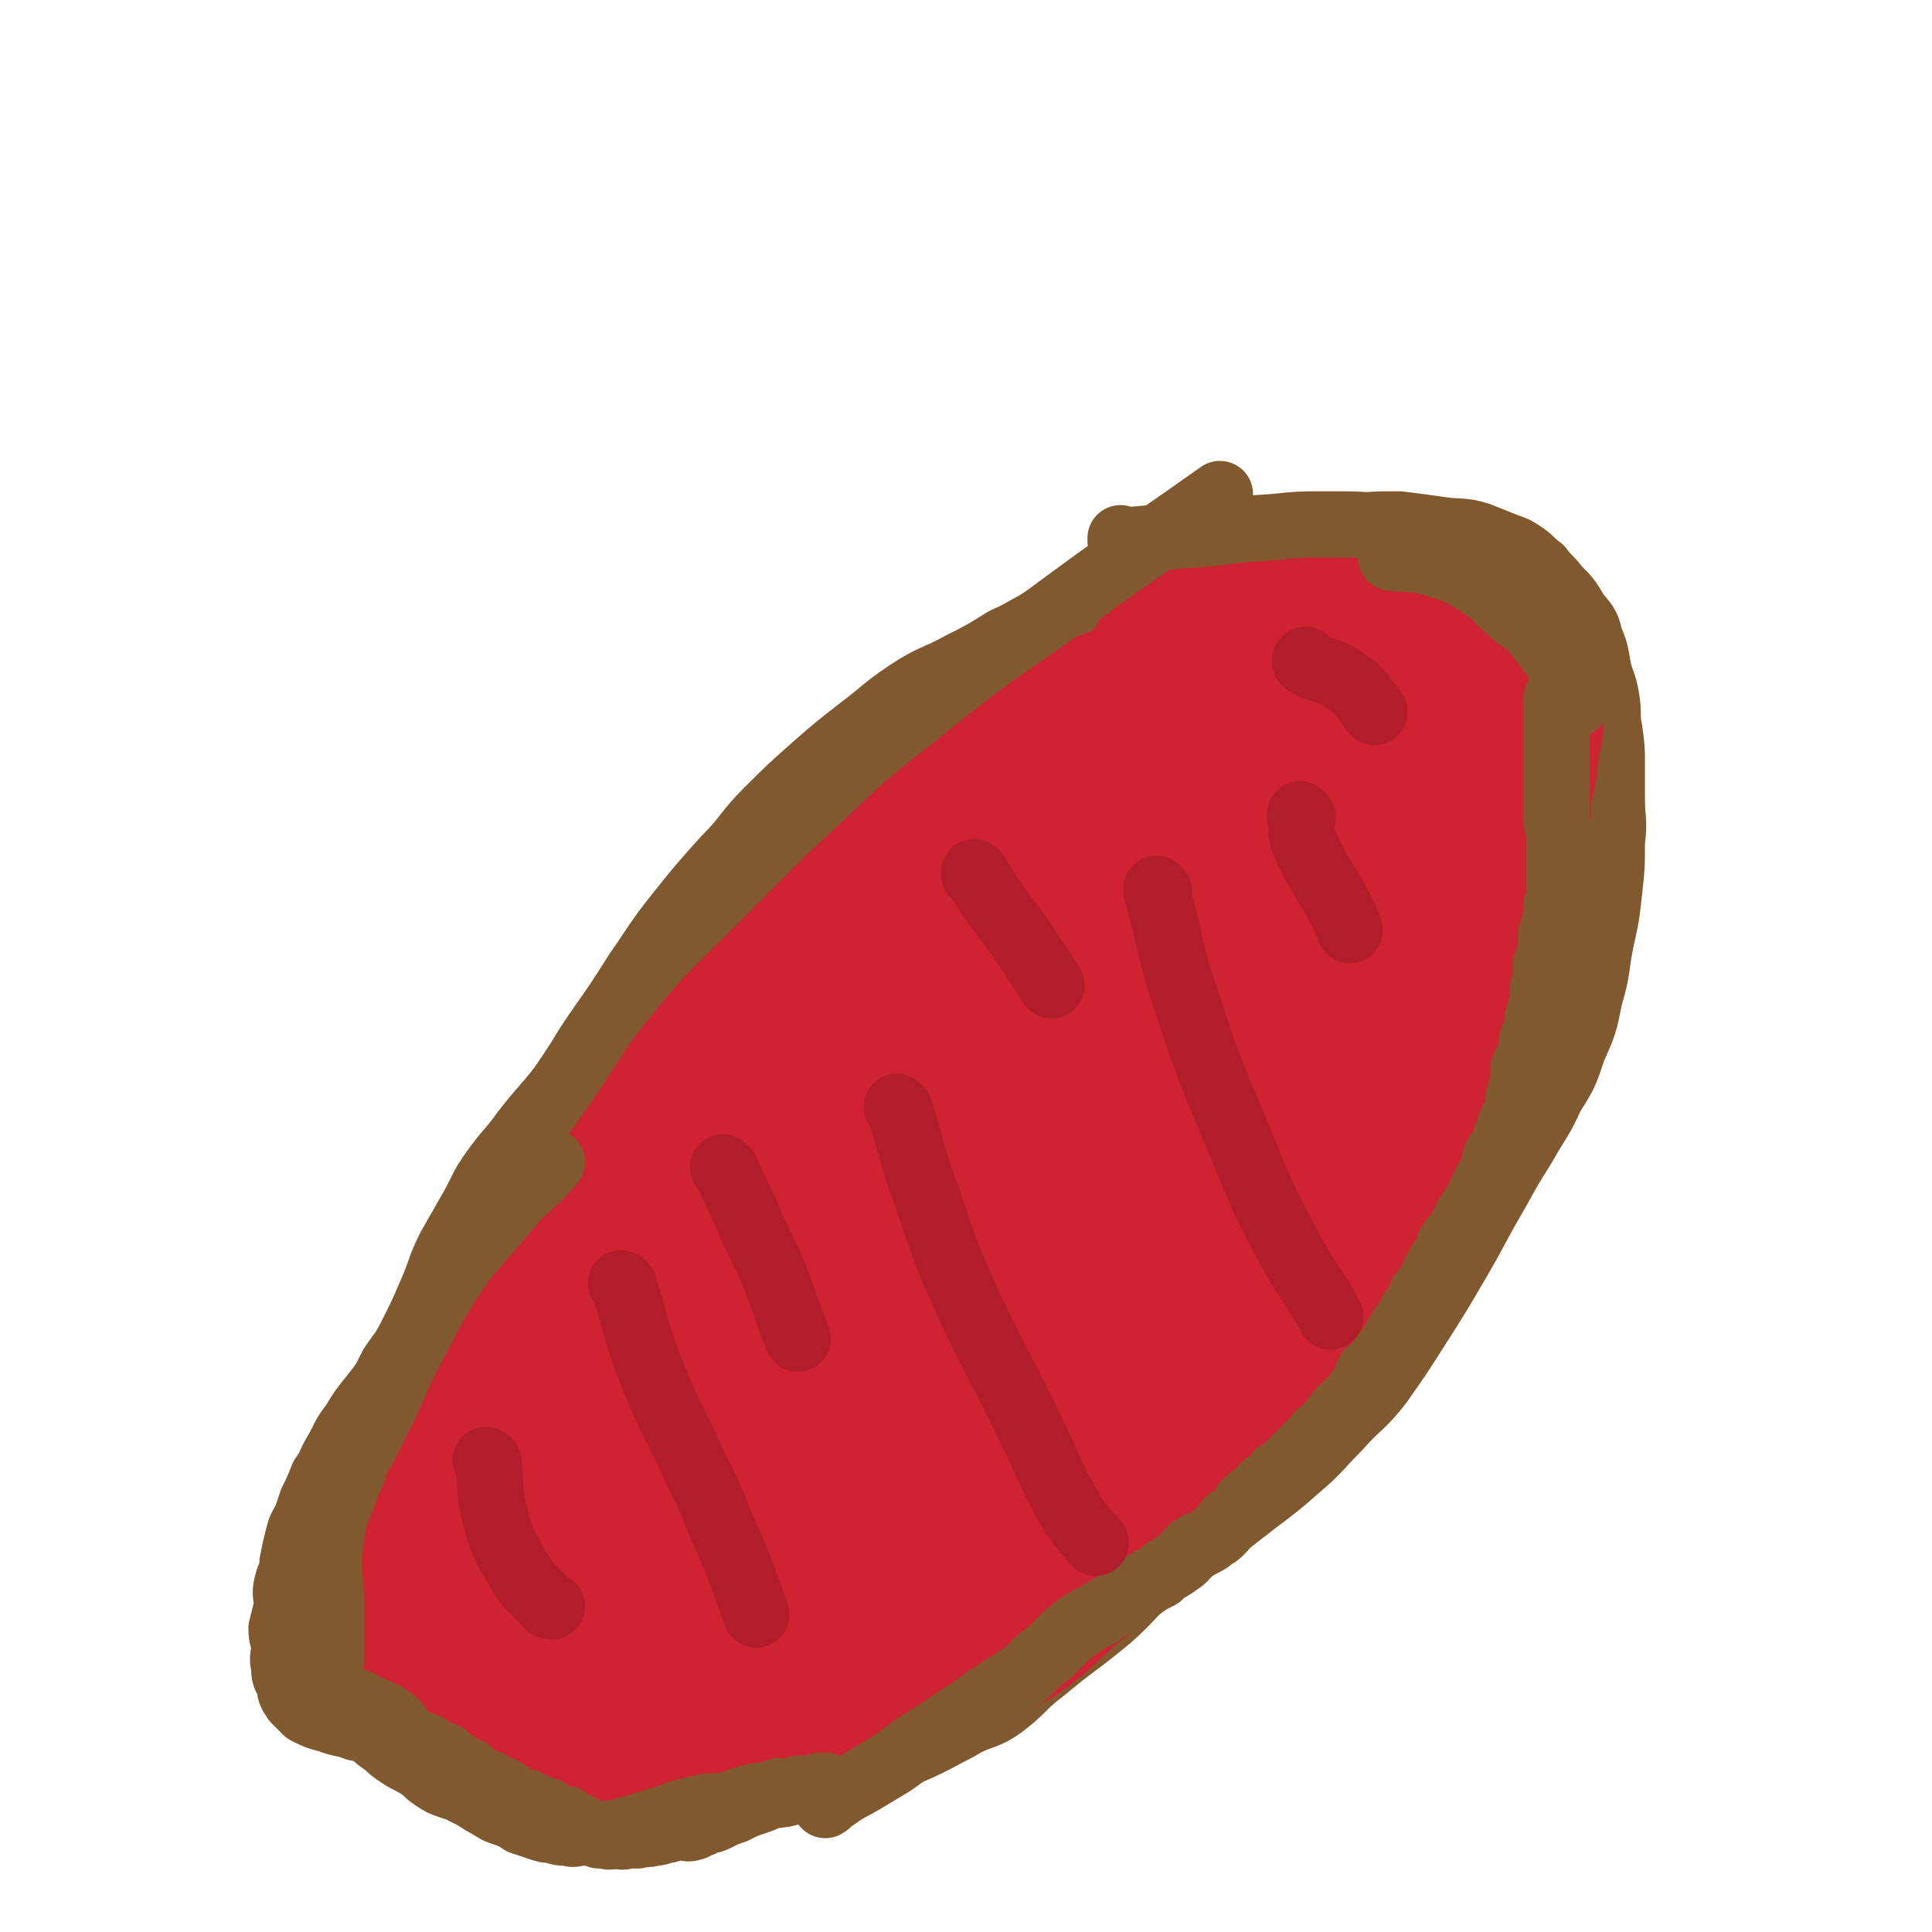 <svg viewBox='0 0 700 700' version='1.1' xmlns='http://www.w3.org/2000/svg' xmlns:xlink='http://www.w3.org/1999/xlink'><g fill='none' stroke='#81592F' stroke-width='24' stroke-linecap='round' stroke-linejoin='round'><path d='M429,202c0,0 -1,-1 -1,-1 0,0 1,1 0,1 -3,0 -3,0 -7,1 -9,3 -10,3 -19,8 -6,3 -6,4 -12,8 -6,4 -6,3 -12,6 -7,3 -7,4 -14,7 -8,5 -8,5 -16,9 -9,5 -10,4 -19,10 -9,6 -9,7 -17,13 -9,7 -9,7 -17,14 -9,8 -9,8 -17,16 -8,8 -7,9 -15,17 -9,10 -9,10 -17,20 -8,10 -8,11 -15,21 -7,11 -7,11 -14,21 -7,10 -6,10 -13,20 -7,9 -7,8 -14,17 -5,7 -6,7 -11,14 -5,7 -4,7 -8,14 -4,7 -4,7 -8,14 -4,8 -3,8 -7,17 -3,7 -3,7 -7,15 -3,6 -3,5 -7,11 -3,6 -3,6 -7,11 -4,5 -4,5 -7,10 -4,5 -3,5 -6,10 -3,5 -2,5 -5,9 -2,5 -2,5 -4,9 -1,3 -1,3 -2,6 -2,4 -2,3 -3,7 -1,4 -1,4 -2,9 0,4 -1,4 -2,8 -1,4 0,4 0,8 -1,4 -1,4 -2,8 0,4 1,4 1,7 0,3 -1,3 0,7 0,3 0,3 2,6 0,3 0,3 2,6 2,2 2,2 4,4 4,2 4,2 8,3 5,2 5,1 10,3 7,1 7,1 13,3 6,1 6,1 12,1 6,1 6,1 11,2 6,0 6,0 11,1 6,1 6,0 12,2 4,1 4,1 9,2 5,2 5,2 11,4 5,2 5,2 11,3 6,1 6,1 11,3 7,1 7,1 13,2 6,1 6,2 12,2 7,0 7,0 14,-1 7,0 7,-1 15,-2 8,-1 8,-1 16,-3 8,-2 8,-2 16,-5 8,-3 8,-3 15,-6 9,-4 8,-4 16,-8 8,-5 9,-3 16,-8 8,-6 7,-7 15,-13 12,-10 12,-9 24,-19 9,-8 8,-9 18,-17 8,-6 9,-5 17,-11 9,-7 9,-7 18,-14 8,-6 8,-6 16,-13 7,-6 7,-7 14,-14 7,-8 8,-7 15,-16 7,-10 7,-10 14,-21 7,-11 7,-11 14,-23 7,-12 7,-13 14,-25 5,-9 5,-9 10,-17 5,-9 6,-9 10,-18 5,-8 5,-8 8,-17 4,-9 4,-9 6,-19 3,-10 2,-10 4,-20 2,-9 2,-9 3,-18 1,-9 1,-9 1,-18 1,-8 0,-8 0,-16 0,-6 0,-6 0,-12 0,-6 0,-6 -1,-13 -1,-5 0,-5 -1,-11 -1,-6 -2,-6 -3,-11 -1,-6 -1,-6 -3,-11 -1,-5 -2,-5 -5,-9 -3,-5 -3,-5 -7,-9 -3,-4 -3,-3 -6,-7 -3,-2 -3,-3 -6,-5 -3,-2 -3,-2 -6,-3 -5,-2 -5,-2 -10,-4 -6,-2 -7,-1 -14,-2 -7,-1 -7,-1 -15,-2 -9,0 -9,0 -19,1 -10,0 -10,0 -19,1 -6,1 -6,1 -12,1 -6,1 -6,1 -12,2 -5,0 -5,0 -11,0 -1,0 -1,-1 -3,-1 '/></g>
<g fill='none' stroke='#CF2233' stroke-width='80' stroke-linecap='round' stroke-linejoin='round'><path d='M513,243c0,0 -1,-1 -1,-1 0,0 1,1 0,1 -11,0 -11,0 -23,1 -10,0 -11,0 -21,1 -4,1 -4,2 -9,3 -3,1 -4,1 -7,2 -4,1 -4,1 -8,3 -4,1 -4,1 -8,2 -4,2 -4,2 -7,3 -4,2 -4,2 -9,4 -4,1 -4,1 -8,3 -5,2 -5,2 -10,4 -4,2 -4,2 -8,4 -4,2 -4,1 -8,3 -4,2 -4,2 -8,5 -3,2 -3,2 -7,4 -3,2 -3,2 -6,4 -4,2 -4,2 -8,5 -4,3 -4,3 -7,5 -4,3 -4,3 -8,6 -4,2 -4,2 -7,4 -3,2 -3,2 -6,5 -3,2 -3,3 -6,5 -3,3 -4,3 -7,6 -3,3 -3,3 -7,7 -4,4 -4,4 -9,9 -4,3 -4,3 -8,7 -4,4 -3,4 -7,8 -4,3 -4,3 -7,7 -4,4 -4,5 -8,10 -3,4 -2,4 -5,8 -3,4 -3,4 -6,9 -2,3 -2,3 -4,6 -2,4 -2,4 -5,7 -3,3 -3,3 -6,6 -2,2 -2,2 -3,4 -3,3 -3,3 -5,6 -2,3 -2,2 -4,5 -2,4 -1,4 -3,7 -2,3 -2,3 -4,7 -2,3 -2,3 -3,5 -2,3 -1,3 -3,6 -2,2 -3,1 -5,4 -2,3 -2,3 -4,7 -3,3 -3,3 -6,7 -3,5 -3,5 -7,10 -3,5 -3,5 -7,10 -4,5 -3,5 -7,11 -3,5 -2,5 -5,9 -3,5 -3,5 -6,10 -2,4 -2,4 -4,8 -2,5 -2,5 -4,10 -2,4 -1,4 -3,9 -1,4 -2,4 -3,8 -2,2 -1,3 -2,5 -1,3 -2,2 -3,5 -1,1 -1,1 -1,2 0,1 0,1 0,2 -1,1 -1,1 -1,2 -1,1 -1,1 -2,2 -1,2 0,2 -1,5 -1,2 0,2 -1,5 -1,2 -2,2 -3,4 -1,2 0,2 0,5 -1,2 -1,2 -1,4 -1,1 -1,1 -2,2 0,1 1,0 1,0 0,1 0,1 1,1 0,1 0,1 1,2 2,1 2,1 3,1 2,1 2,1 4,2 3,0 3,0 6,1 3,1 3,1 5,1 4,1 4,0 7,0 4,0 4,0 8,0 3,0 3,0 7,0 4,0 4,0 7,0 2,1 2,1 4,1 2,1 2,1 4,2 2,0 2,0 5,0 2,1 2,1 4,1 1,1 1,1 2,2 3,1 3,0 5,1 2,1 1,1 3,2 1,0 1,-1 3,-1 2,1 2,1 4,1 2,1 2,2 4,2 3,0 3,0 6,-1 2,0 2,0 5,0 2,0 2,1 4,0 3,0 3,0 6,-1 2,0 2,0 4,-1 2,0 3,0 5,-1 2,0 2,0 4,-1 1,0 1,-1 2,-1 2,0 2,0 4,0 2,-1 2,-1 4,-2 2,-1 1,-2 3,-3 3,-1 3,-1 6,-2 3,-2 3,-2 6,-3 3,-1 3,-1 6,-2 2,-1 2,-1 5,-2 3,0 3,0 5,-1 2,-1 2,-2 4,-2 3,-1 3,-1 6,-2 2,-1 2,-2 4,-4 3,-2 4,-1 7,-4 4,-3 4,-3 8,-7 5,-4 4,-4 8,-8 4,-4 4,-4 8,-8 3,-2 3,-2 6,-4 3,-2 3,-2 5,-4 3,-3 3,-3 6,-6 2,-3 2,-3 5,-5 2,-3 2,-3 5,-6 3,-3 3,-3 5,-7 3,-3 3,-3 5,-7 3,-4 3,-4 6,-8 3,-4 3,-4 6,-9 3,-4 3,-4 6,-8 3,-4 3,-4 7,-8 3,-4 3,-4 6,-7 2,-3 2,-4 4,-6 2,-2 2,-2 4,-4 2,-2 2,-2 4,-4 2,-2 2,-2 4,-5 3,-2 3,-2 6,-5 2,-4 2,-4 5,-7 3,-4 2,-4 5,-7 4,-4 4,-3 7,-7 3,-3 3,-3 5,-5 3,-3 3,-3 5,-6 3,-3 3,-3 6,-6 2,-2 1,-3 4,-5 2,-2 3,-2 6,-4 2,-2 2,-2 4,-4 2,-3 2,-3 4,-5 3,-4 3,-3 6,-6 3,-4 3,-4 6,-8 3,-4 3,-4 6,-8 3,-4 3,-4 6,-8 2,-3 3,-3 5,-7 2,-3 2,-3 4,-7 1,-3 2,-3 3,-6 1,-3 0,-3 1,-6 1,-4 1,-4 1,-8 1,-3 1,-3 2,-7 0,-4 0,-4 0,-8 1,-5 1,-5 1,-10 1,-4 1,-4 2,-9 0,-4 0,-4 1,-8 1,-4 1,-4 2,-7 0,-3 1,-3 2,-6 1,-4 1,-4 1,-7 1,-3 0,-3 0,-5 0,-1 1,-1 1,-2 0,-1 0,-1 0,-2 0,0 0,0 0,-1 1,-1 1,-1 1,-1 0,0 -1,0 -1,1 -2,5 -2,5 -4,11 -2,9 -2,9 -4,17 -3,9 -3,9 -6,18 -3,8 -4,8 -6,16 -3,8 -2,8 -4,17 -2,6 -2,5 -4,11 -3,8 -3,8 -4,15 -2,8 -2,8 -4,16 -1,8 -1,8 -3,15 -1,7 -1,7 -2,13 -2,6 -2,6 -4,11 -2,5 -1,5 -3,10 -2,4 -2,4 -4,8 -3,5 -3,5 -6,10 -3,5 -3,5 -6,10 -4,5 -4,5 -8,10 -3,5 -4,4 -7,9 -4,5 -3,5 -7,10 -3,4 -3,4 -6,7 -3,4 -3,4 -7,8 -3,4 -3,4 -6,8 -3,4 -3,4 -7,8 -4,4 -4,4 -8,8 -3,3 -3,3 -6,6 -4,4 -4,4 -7,7 -4,4 -5,4 -9,7 -4,4 -4,4 -8,8 -5,4 -5,3 -10,7 -5,4 -4,4 -9,8 -4,4 -4,4 -8,7 -4,3 -4,3 -9,5 -4,3 -4,3 -8,5 -4,2 -4,2 -8,3 -4,1 -4,2 -9,3 -4,1 -4,1 -9,2 -5,0 -5,1 -10,1 -6,0 -6,0 -12,-1 -6,0 -6,0 -12,-1 -6,-1 -6,-1 -11,-2 -5,-1 -5,-1 -9,-3 -4,-1 -5,0 -9,-2 -3,-2 -3,-2 -5,-4 -3,-2 -4,-2 -6,-4 -2,-2 -2,-2 -2,-4 -1,-9 -1,-10 1,-19 3,-14 3,-15 9,-28 8,-19 9,-18 19,-36 12,-21 12,-21 26,-40 13,-20 14,-20 29,-38 15,-18 15,-18 32,-34 16,-17 16,-17 34,-32 16,-15 16,-15 33,-29 14,-12 14,-11 28,-22 10,-8 10,-7 20,-14 3,-3 3,-3 7,-5 1,-1 1,-1 3,-1 0,-1 1,-1 1,0 -4,2 -6,2 -11,5 -13,9 -13,9 -25,19 -16,14 -16,14 -32,28 -19,17 -20,16 -38,34 -21,20 -21,21 -41,42 -22,23 -22,22 -42,45 -17,19 -16,19 -32,38 -15,17 -15,17 -29,34 -9,10 -8,10 -16,20 -3,3 -4,3 -7,7 -1,1 -1,2 -1,3 -1,0 0,-1 0,-1 3,-5 3,-5 7,-9 9,-12 10,-11 19,-23 18,-22 18,-22 35,-44 19,-23 19,-23 39,-45 21,-23 20,-23 43,-44 20,-19 21,-19 42,-37 17,-14 17,-14 34,-28 8,-7 8,-7 17,-13 4,-3 4,-2 8,-5 1,0 2,-1 2,-1 1,2 0,3 0,6 -2,7 -1,7 -4,14 -9,16 -10,16 -21,32 -15,19 -16,19 -31,38 -22,26 -22,26 -44,53 -16,20 -16,20 -32,42 -15,19 -15,19 -29,39 -11,15 -11,15 -20,31 -4,7 -3,7 -7,15 -2,3 -3,5 -3,6 0,1 1,-1 2,-3 5,-7 5,-7 10,-14 13,-15 13,-15 27,-30 19,-23 19,-23 39,-46 20,-22 20,-22 40,-44 16,-17 16,-17 32,-33 13,-13 14,-13 27,-26 5,-5 5,-5 10,-10 0,0 1,0 1,0 0,0 1,-1 1,0 -2,1 -2,2 -5,4 -7,7 -8,7 -15,15 -14,15 -14,15 -28,31 -17,18 -17,18 -34,37 -14,15 -14,15 -28,30 -10,11 -9,12 -18,23 -3,3 -3,2 -5,5 -1,1 -2,3 -2,3 0,-1 1,-3 1,-5 2,-8 2,-9 5,-16 6,-17 5,-17 14,-32 11,-19 13,-18 26,-37 13,-19 13,-19 25,-38 9,-14 9,-14 18,-29 5,-9 6,-9 10,-19 4,-8 4,-8 6,-16 1,-4 2,-4 2,-9 1,-5 0,-5 0,-10 0,-2 1,-2 0,-4 0,-2 0,-2 -1,-4 0,-2 1,-2 0,-4 0,-2 -1,-2 -1,-3 -2,-2 -2,-2 -3,-4 -1,-1 0,-1 -1,-2 -1,-2 -1,-2 -1,-4 -1,-2 -2,-2 -2,-4 0,-3 1,-3 2,-6 1,-4 1,-4 2,-7 2,-5 3,-4 5,-9 1,-2 0,-3 1,-5 1,-3 2,-2 3,-5 0,-1 -1,-1 -1,-2 1,-1 2,0 2,-1 0,0 -1,0 -1,0 2,-2 3,-3 5,-5 4,-2 4,-2 8,-5 4,-3 4,-3 8,-5 4,-2 4,-2 9,-3 3,-1 3,-1 7,-2 3,0 3,0 6,-1 3,-1 3,-1 6,-1 2,-1 2,0 4,0 2,0 2,0 4,0 2,-1 2,-1 4,-1 2,0 1,0 3,1 2,0 2,-1 3,0 2,0 2,1 3,1 2,1 2,1 4,2 1,0 1,0 1,1 2,1 2,0 3,1 2,1 1,2 2,4 1,1 2,1 3,2 1,2 0,3 1,5 1,1 1,1 2,3 1,1 1,1 2,3 0,1 0,1 1,2 1,2 2,2 3,3 1,1 0,2 1,3 1,1 1,1 1,3 1,1 1,1 2,3 0,1 0,1 0,2 1,2 1,2 1,3 1,2 1,2 2,4 1,2 1,2 1,5 1,2 1,2 2,5 0,4 0,4 1,7 1,3 1,3 1,7 1,1 0,1 0,3 0,2 0,2 0,4 0,3 0,3 0,6 0,4 0,4 0,9 -1,4 -1,4 -2,9 -1,5 0,5 -1,10 -2,6 -3,5 -5,11 -3,7 -3,7 -6,14 -3,10 -3,10 -6,20 -4,11 -4,11 -8,21 -3,9 -4,9 -7,18 '/></g>
<g fill='none' stroke='#81592F' stroke-width='24' stroke-linecap='round' stroke-linejoin='round'><path d='M109,614c0,0 0,-1 -1,-1 0,0 0,0 1,0 4,1 4,0 8,0 9,2 9,2 17,6 5,2 5,2 9,5 2,2 1,2 3,4 2,2 2,2 4,3 2,1 3,1 5,2 1,1 1,1 3,2 1,1 1,1 3,1 2,2 2,2 4,3 1,1 1,1 3,2 1,1 2,0 3,2 2,1 1,1 3,2 1,1 1,1 3,1 1,1 1,1 2,2 2,0 2,0 4,1 2,1 1,2 3,3 1,0 1,0 3,1 1,0 1,0 2,0 1,1 1,1 2,2 1,0 1,0 2,0 2,1 2,1 3,1 1,1 1,1 3,2 1,1 1,1 2,1 1,0 1,0 2,0 1,1 1,1 3,2 2,1 2,1 4,2 2,1 3,1 5,2 1,0 1,0 3,0 1,1 1,0 3,0 2,0 2,1 4,0 2,0 2,0 4,0 3,-1 3,0 6,-1 3,0 2,-1 5,-1 2,-1 3,-1 5,-1 2,0 2,1 4,0 1,0 0,0 1,-1 2,0 2,0 3,-1 2,-1 2,0 4,-1 4,-2 4,-2 7,-3 4,-2 4,-2 7,-3 3,-1 3,-1 5,-2 2,-1 2,-1 4,-2 1,0 1,1 2,0 2,0 2,0 3,0 2,-1 2,-1 3,-1 1,0 1,0 3,0 1,0 1,0 2,0 0,0 0,1 1,0 1,0 1,0 1,-1 1,0 1,0 1,0 0,0 1,0 1,0 -3,1 -4,1 -7,2 -4,0 -4,0 -8,1 -6,1 -6,0 -11,1 -5,1 -5,2 -10,3 -4,1 -5,0 -9,1 -4,1 -4,1 -8,2 -5,2 -5,2 -9,3 -3,1 -3,1 -6,2 -4,1 -4,1 -7,2 -3,0 -3,1 -5,1 -2,0 -2,0 -4,-1 -2,0 -2,0 -4,0 -3,0 -3,1 -5,0 -3,0 -3,0 -6,-1 -2,0 -2,0 -5,-1 -3,-1 -3,-1 -6,-2 -3,-2 -3,-2 -6,-3 -3,-1 -3,-1 -6,-3 -2,-1 -2,-1 -5,-3 -2,-1 -2,-1 -4,-2 -3,-2 -3,-1 -5,-2 -3,-1 -3,-1 -6,-3 -3,-2 -2,-2 -5,-4 -3,-2 -4,-2 -7,-4 -3,-2 -3,-2 -5,-4 -3,-2 -3,-2 -5,-4 -2,-2 -2,-2 -4,-4 -2,-1 -2,-1 -3,-2 -1,-2 -1,-2 -3,-3 -1,-2 -1,-1 -3,-3 -1,-2 -1,-2 -2,-4 -1,-2 -1,-2 -1,-4 -1,-1 0,-2 0,-4 0,-1 0,-1 0,-2 '/><path d='M120,601c0,0 -1,-1 -1,-1 0,0 1,1 1,0 0,-8 0,-8 0,-17 0,-13 -2,-13 0,-26 1,-10 3,-10 6,-20 1,-2 1,-2 2,-4 '/><path d='M116,560c0,0 -1,-1 -1,-1 0,0 1,0 1,0 0,11 0,11 0,21 0,7 0,7 0,14 0,3 0,3 0,7 0,4 0,4 0,7 0,2 0,2 0,4 0,1 0,1 0,3 0,1 0,2 0,2 0,-1 0,-2 0,-4 -1,-3 -1,-3 -2,-5 0,-4 0,-4 0,-7 -1,-3 -2,-3 -2,-7 0,-4 1,-4 2,-7 0,-5 -1,-5 0,-9 0,-4 0,-4 1,-9 1,-5 1,-5 3,-10 1,-5 1,-5 2,-9 2,-6 2,-6 5,-13 3,-6 3,-6 7,-13 4,-8 4,-8 8,-16 5,-11 5,-12 11,-23 5,-10 5,-10 11,-20 6,-9 6,-9 13,-17 6,-7 6,-7 12,-14 7,-7 7,-6 13,-13 '/><path d='M179,430c0,0 -1,-1 -1,-1 0,0 1,1 1,1 8,-11 7,-12 15,-23 8,-11 8,-11 16,-23 8,-12 8,-13 17,-24 12,-15 13,-15 26,-28 16,-16 16,-16 32,-32 22,-20 21,-21 44,-39 25,-20 25,-20 51,-38 31,-23 31,-22 62,-44 '/><path d='M407,196c0,0 -1,-1 -1,-1 0,0 0,1 0,1 11,-1 11,-1 22,-2 16,-1 16,-2 33,-3 10,-1 10,-1 20,-1 11,0 11,0 22,1 9,1 9,1 18,3 2,0 1,1 3,2 '/><path d='M505,202c0,0 -1,-1 -1,-1 0,0 0,1 0,1 8,1 8,0 15,2 10,3 10,3 19,9 5,3 4,4 9,8 3,3 4,3 8,6 3,4 3,4 6,8 3,4 3,4 5,9 3,5 2,6 5,11 '/><path d='M565,254c0,0 -1,-1 -1,-1 0,0 0,0 0,1 0,11 0,11 0,22 0,5 0,5 0,11 0,3 0,3 0,6 0,2 0,2 0,4 0,3 1,3 1,5 0,2 0,2 0,3 0,2 0,2 0,3 0,1 0,1 0,3 0,1 0,1 0,3 0,2 0,2 0,5 0,1 0,1 0,3 0,2 0,2 0,4 0,1 -1,1 -1,2 0,2 0,2 0,3 0,2 0,2 -1,4 0,2 -1,2 -1,4 0,2 0,2 0,4 0,2 0,2 -1,4 0,2 -1,2 -1,3 0,2 0,2 0,3 0,1 1,2 0,3 0,1 -1,1 -1,2 0,2 0,2 0,4 0,2 0,2 -1,4 -1,3 -1,3 -1,6 -1,3 -1,3 -2,5 0,3 0,3 -1,6 -1,2 -1,2 -2,4 0,1 0,1 0,3 0,1 0,1 0,3 0,1 0,1 -1,2 0,2 -1,2 -1,4 0,2 0,2 0,3 -1,1 0,1 -1,2 0,1 -1,1 -1,2 -1,1 0,1 -1,2 0,2 0,2 -1,3 -1,2 0,2 -1,4 -1,2 -2,2 -3,4 -1,2 0,3 -1,5 -1,2 -1,2 -3,5 0,1 0,1 -1,3 -1,1 -1,1 -1,3 -1,1 -1,1 -2,2 -1,2 -1,2 -2,3 -1,2 -1,2 -2,4 -1,2 -1,2 -2,4 -1,1 -2,1 -2,2 -2,2 -1,3 -2,5 -2,2 -2,2 -3,4 -2,3 -1,3 -3,6 -1,2 -1,2 -3,4 -1,3 -1,2 -2,5 -1,1 -2,1 -2,3 -1,1 -1,2 -2,3 0,1 -1,0 -1,1 -1,2 -1,2 -2,3 -1,2 -1,2 -2,4 -2,2 -2,2 -3,4 -1,1 0,2 -2,4 -1,1 -2,0 -3,1 -1,1 0,2 -1,3 -1,2 -1,2 -2,3 -1,2 -1,2 -3,4 -2,2 -2,2 -4,4 -2,2 -2,3 -4,5 -1,2 -1,1 -3,3 -2,1 -1,1 -3,3 -2,2 -2,2 -4,4 -1,1 -1,1 -2,2 -2,2 -2,2 -3,3 -1,1 -1,1 -2,2 -1,1 -1,1 -1,1 0,0 0,0 -1,0 -1,2 -2,2 -3,3 -3,2 -2,2 -4,4 -3,2 -3,2 -5,4 -1,2 -1,2 -3,4 -1,1 -1,1 -3,2 -1,2 -1,2 -3,4 -2,2 -2,1 -4,3 -3,2 -3,1 -6,3 -3,3 -2,3 -5,5 -4,3 -4,2 -7,5 -4,2 -4,2 -8,5 -4,2 -4,3 -7,5 -4,2 -4,2 -7,4 -4,2 -4,2 -7,4 -4,3 -4,3 -7,6 -2,2 -2,2 -4,4 -3,2 -3,2 -5,4 -2,2 -2,2 -4,4 -2,1 -2,1 -5,3 -4,2 -4,3 -8,5 -5,4 -5,4 -10,7 -6,4 -6,4 -12,8 -7,4 -7,5 -13,9 -5,3 -5,3 -10,6 -5,3 -6,3 -10,6 -3,1 -2,2 -4,3 '/></g>
<g fill='none' stroke='#B11D2B' stroke-width='24' stroke-linecap='round' stroke-linejoin='round'><path d='M226,466c0,0 -1,-1 -1,-1 0,0 1,0 1,1 5,15 4,16 10,31 7,18 8,17 16,35 5,10 5,10 9,20 7,16 7,16 13,33 '/><path d='M326,402c0,0 -1,-1 -1,-1 0,0 0,0 1,1 5,16 4,16 10,32 7,21 7,21 16,41 10,21 11,21 21,42 8,16 7,17 16,32 4,6 4,5 8,10 '/><path d='M420,323c0,0 -1,-1 -1,-1 0,0 0,0 0,1 6,20 4,20 11,40 9,28 10,28 21,55 7,17 7,17 16,34 7,13 8,12 15,25 '/><path d='M472,296c0,0 -1,-1 -1,-1 0,0 0,0 0,1 1,4 0,4 1,8 6,14 8,14 15,28 1,2 1,2 2,5 '/><path d='M354,317c0,0 -1,-1 -1,-1 0,0 0,0 0,1 3,3 3,3 5,7 12,16 12,16 23,33 '/><path d='M263,424c0,0 -1,-1 -1,-1 0,0 0,0 1,1 5,11 5,10 10,22 8,16 8,17 14,34 1,2 1,2 2,5 '/><path d='M177,530c0,0 -1,-1 -1,-1 0,0 1,0 1,1 1,8 0,9 2,18 3,11 3,11 9,21 4,7 5,6 10,12 1,1 1,1 2,1 '/><path d='M474,240c0,0 -1,-1 -1,-1 0,0 0,1 0,1 7,4 8,2 15,7 6,4 5,5 10,11 '/></g>
</svg>